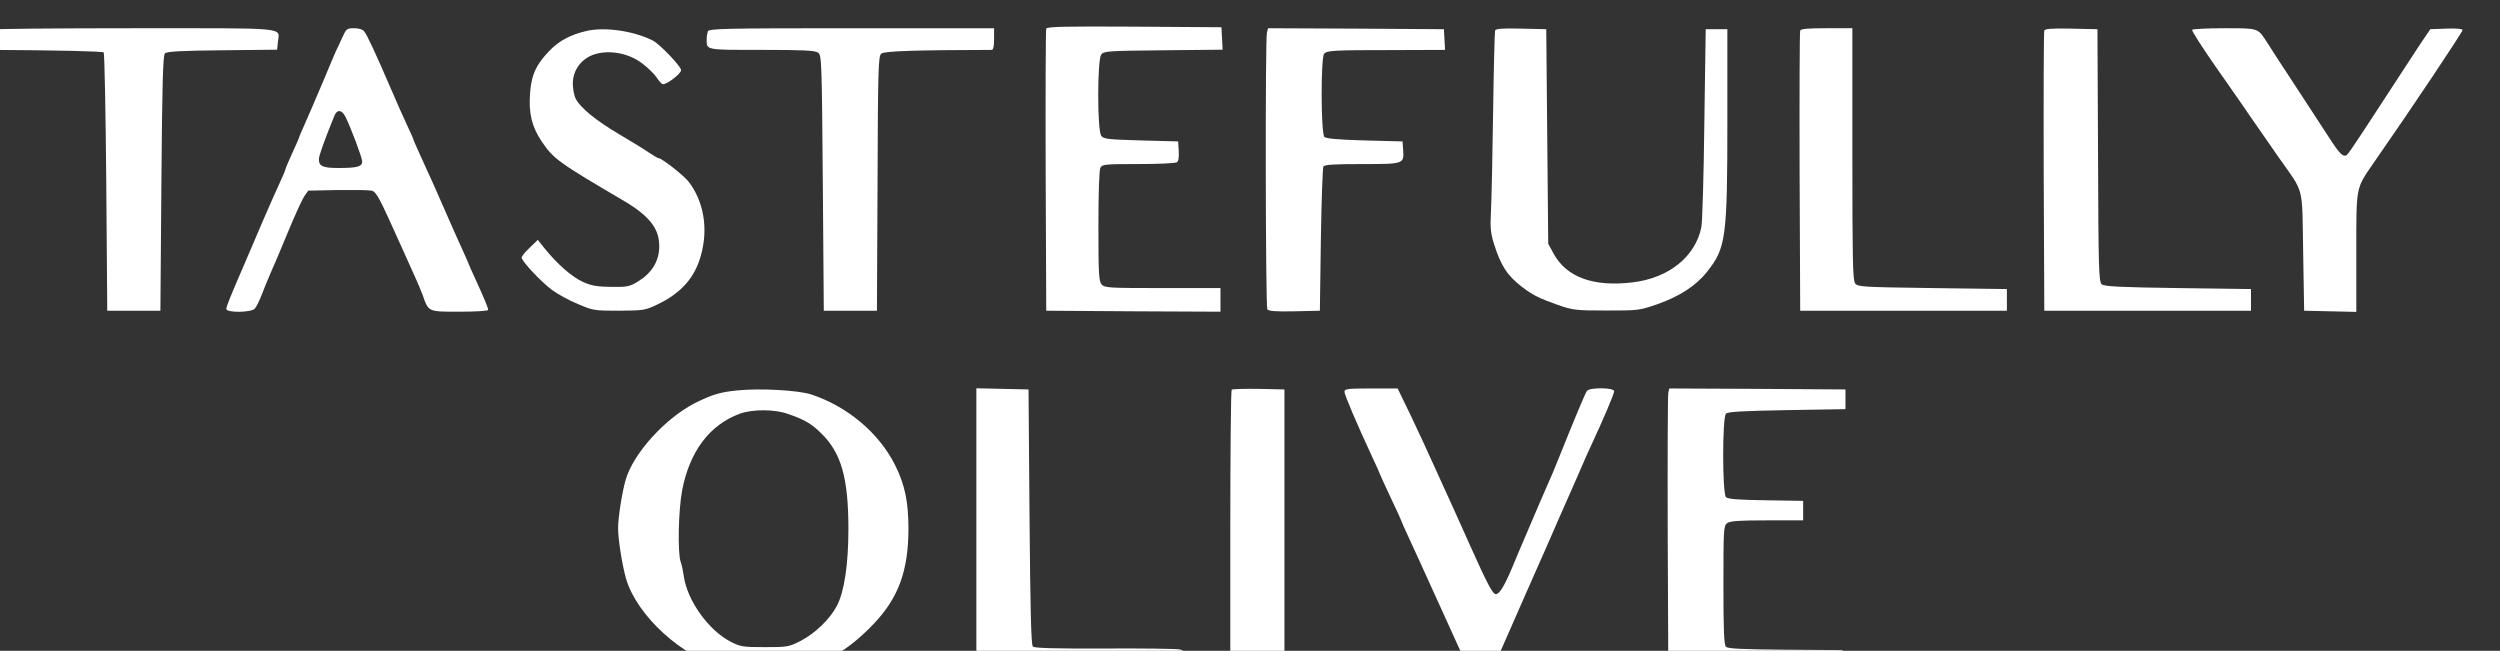 <svg xmlns="http://www.w3.org/2000/svg" xml:space="preserve" id="svg1" version="1.1" viewBox="0 0 190.497 49.591" height="49.591mm" width="190.497mm"><rect x="0" y="0" width="190.497" height="49.591" fill="#333333" stroke="none"/><defs id="defs1"></defs><g transform="translate(-7.485,-121.878)" id="layer1"><g style="fill:#ffffff;fill-opacity:1" id="g15" stroke="none" fill="#000000" transform="matrix(0.015,0,0,-0.015,-60.917,305.529)"><path style="fill:#ffffff;fill-opacity:1" id="path1" d="m 9875,12098 c -3,-7 -4,-332 -3,-723 l 3,-710 443,-3 442,-2 v 60 60 h -293 c -272,0 -295,1 -310,18 -15,16 -17,52 -17,296 0,172 4,285 10,297 10,18 23,19 193,19 100,0 188,4 195,9 9,5 12,25 10,57 l -3,49 -188,5 c -172,5 -190,7 -203,24 -20,29 -20,383 0,412 14,18 31,19 316,22 l 301,3 -3,57 -3,57 -443,3 c -349,2 -444,0 -447,-10 z"></path><path style="fill:#ffffff;fill-opacity:1" id="path2" d="m 4517,12093 c -10,-9 -9,-103 1,-103 339,-2 562,-7 569,-13 4,-5 10,-302 13,-660 l 5,-652 h 135 135 l 5,647 c 4,512 8,650 18,660 10,10 80,14 291,16 l 279,3 4,40 c 7,75 67,69 -731,69 -395,0 -721,-3 -724,-7 z"></path><path style="fill:#ffffff;fill-opacity:1" id="path3" d="m 6299,12053 c -12,-27 -25,-55 -30,-64 -4,-9 -37,-85 -72,-170 -36,-85 -77,-180 -91,-211 -14,-31 -26,-59 -26,-62 0,-2 -16,-39 -35,-80 -19,-42 -35,-79 -35,-83 0,-3 -11,-30 -25,-60 -14,-29 -53,-118 -87,-196 -33,-78 -76,-178 -95,-222 -74,-171 -93,-218 -93,-231 0,-20 123,-19 144,1 8,8 23,39 34,67 11,29 31,78 44,108 14,30 54,125 89,210 35,85 73,168 84,185 l 21,30 149,3 c 83,1 160,0 173,-3 24,-6 38,-32 147,-275 26,-58 58,-130 72,-160 14,-30 32,-73 40,-95 31,-87 26,-85 188,-85 80,0 145,4 145,9 0,11 -22,63 -66,159 -19,41 -34,75 -34,77 0,2 -16,37 -35,79 -19,41 -54,121 -79,178 -42,97 -69,157 -137,306 -16,35 -29,65 -29,67 0,3 -15,37 -34,77 -19,40 -54,120 -79,178 -80,186 -123,278 -137,294 -7,10 -28,16 -51,16 -37,0 -40,-3 -60,-47 z m 15,-401 c 27,-53 86,-209 86,-229 0,-26 -24,-33 -120,-33 -80,0 -100,9 -100,45 0,17 28,96 80,223 13,30 36,28 54,-6 z"></path><path style="fill:#ffffff;fill-opacity:1" id="path4" d="m 7539,12086 c -82,-19 -142,-51 -192,-105 -65,-69 -87,-118 -94,-209 -8,-104 8,-170 58,-246 60,-89 86,-108 410,-298 139,-81 190,-146 188,-240 -1,-71 -38,-131 -104,-172 -47,-29 -56,-31 -140,-30 -73,1 -101,6 -145,26 -56,26 -127,88 -192,168 l -36,45 -41,-40 c -23,-21 -41,-44 -41,-50 0,-18 99,-124 155,-165 28,-21 87,-53 131,-71 76,-33 84,-34 209,-34 124,1 133,2 195,32 120,57 190,136 221,250 38,136 14,275 -64,375 -27,33 -135,118 -152,118 -4,0 -25,13 -48,28 -23,16 -91,58 -151,93 -117,69 -198,135 -221,180 -8,15 -15,50 -15,78 0,70 46,130 115,150 78,22 174,2 239,-49 28,-21 60,-53 71,-69 11,-17 25,-33 31,-35 16,-6 94,52 94,71 0,19 -107,131 -143,150 -96,49 -244,71 -338,49 z"></path><path style="fill:#ffffff;fill-opacity:1" id="path5" d="m 8156,12084 c -3,-9 -6,-26 -6,-39 0,-57 -10,-55 279,-55 215,0 271,-3 287,-14 18,-14 19,-36 24,-663 l 5,-648 h 135 135 l 3,646 c 2,586 4,648 19,660 14,13 170,18 561,19 8,0 12,18 12,55 v 55 h -724 c -651,0 -724,-2 -730,-16 z"></path><path style="fill:#ffffff;fill-opacity:1" id="path6" d="m 10996,12078 c -9,-35 -7,-1391 2,-1406 7,-9 41,-12 138,-10 l 129,3 5,360 c 3,198 9,366 13,373 6,9 57,12 196,12 213,0 214,0 209,72 l -3,43 -192,5 c -139,4 -196,9 -205,18 -18,18 -19,405 -1,423 16,16 46,18 346,18 l 268,1 -3,53 -3,52 -446,3 -447,2 z"></path><path style="fill:#ffffff;fill-opacity:1" id="path7" d="m 12155,12088 c -2,-7 -7,-195 -10,-418 -3,-223 -8,-448 -11,-502 -4,-79 -2,-108 15,-162 35,-112 68,-163 144,-221 54,-41 84,-56 182,-91 75,-26 90,-28 245,-28 161,0 167,0 259,32 112,39 197,94 253,165 96,121 103,171 103,772 v 460 h -55 -55 l -7,-480 c -3,-264 -10,-500 -15,-525 -30,-150 -165,-259 -349,-281 -197,-24 -334,25 -400,143 l -29,53 -5,545 -5,545 -128,3 c -97,2 -128,0 -132,-10 z"></path><path style="fill:#ffffff;fill-opacity:1" id="path8" d="m 13705,12088 c -3,-7 -4,-330 -3,-718 l 3,-705 h 525 525 v 55 55 l -378,5 c -360,5 -379,6 -393,24 -12,17 -14,123 -14,658 v 638 h -130 c -95,0 -132,-3 -135,-12 z"></path><path style="fill:#ffffff;fill-opacity:1" id="path9" d="m 14945,12088 c -3,-7 -4,-330 -3,-718 l 3,-705 h 525 525 v 55 55 l -371,5 c -293,4 -374,8 -387,19 -15,12 -17,74 -19,655 l -3,641 -133,3 c -100,2 -134,-1 -137,-10 z"></path><path style="fill:#ffffff;fill-opacity:1" id="path10" d="m 15696,12092 c -3,-5 54,-94 127,-198 73,-104 154,-220 180,-259 27,-38 86,-124 132,-190 133,-189 119,-137 125,-480 l 5,-300 133,-3 132,-3 v 301 c 0,342 -3,323 86,453 196,281 454,668 454,678 0,6 -36,9 -82,7 l -82,-3 -51,-75 c -54,-82 -168,-257 -288,-441 -42,-64 -80,-120 -85,-123 -19,-12 -37,6 -86,82 -28,42 -105,160 -171,262 -67,102 -133,203 -147,226 -49,76 -42,74 -218,74 -87,0 -161,-4 -164,-8 z"></path><path style="fill:#ffffff;fill-opacity:1" id="path11" d="m 8305,10260 c -85,-8 -130,-22 -214,-64 -151,-77 -312,-254 -352,-388 -18,-61 -39,-192 -39,-248 0,-56 20,-183 40,-255 54,-188 287,-401 492,-450 85,-20 331,-20 416,0 127,30 235,98 352,221 125,132 174,268 175,479 0,140 -18,225 -67,324 -82,165 -243,300 -428,361 -66,21 -259,32 -375,20 z m 257,-119 c 82,-28 119,-49 166,-95 105,-100 142,-228 142,-490 0,-180 -21,-320 -59,-391 -36,-68 -109,-138 -183,-177 -61,-31 -68,-32 -183,-32 -112,0 -124,2 -174,28 -112,58 -219,208 -237,331 -4,28 -11,61 -16,74 -16,44 -12,260 7,361 37,199 140,336 294,392 64,23 175,23 243,-1 z"></path><path style="fill:#ffffff;fill-opacity:1" id="path12" d="m 9520,9555 v -715 h 530 530 v 49 c 0,44 -2,49 -26,55 -15,4 -186,6 -381,5 -258,-1 -358,2 -366,10 -9,9 -13,187 -17,659 l -5,647 -132,3 -133,3 z"></path><path style="fill:#ffffff;fill-opacity:1" id="path13" d="m 10817,10264 c -4,-4 -7,-326 -7,-716 v -709 l 138,3 137,3 v 710 710 l -131,3 c -71,1 -133,-1 -137,-4 z"></path><path style="fill:#ffffff;fill-opacity:1" id="path14" d="m 11390,10253 c 0,-16 64,-165 141,-331 22,-46 39,-85 39,-87 0,-2 25,-56 55,-120 30,-63 55,-118 55,-120 0,-2 15,-37 34,-77 39,-84 63,-137 136,-298 67,-148 99,-218 140,-308 l 33,-73 60,3 60,3 99,225 c 54,124 114,259 132,300 19,41 47,107 64,145 17,39 48,111 70,160 22,50 57,128 77,175 20,47 47,108 60,135 58,124 115,258 115,271 0,19 -123,20 -138,2 -9,-12 -54,-119 -144,-343 -22,-55 -44,-108 -49,-117 -4,-9 -27,-61 -50,-115 -23,-54 -57,-134 -76,-178 -19,-44 -47,-110 -62,-147 -38,-90 -64,-133 -82,-133 -16,0 -43,51 -130,245 -33,74 -71,158 -83,185 -13,28 -54,118 -91,200 -37,83 -96,210 -131,283 l -64,132 h -135 c -119,0 -135,-2 -135,-17 z"></path><path style="fill:#ffffff;fill-opacity:1" id="path15" d="m 13035,10248 c -3,-13 -4,-333 -3,-713 l 3,-690 448,-3 447,-2 v 50 c 0,41 -3,50 -17,51 -10,0 -143,1 -295,2 -212,2 -280,5 -290,15 -10,10 -13,80 -13,313 0,286 1,301 19,315 16,11 61,14 203,14 h 183 v 49 50 l -190,3 c -138,2 -193,6 -202,16 -19,19 -19,405 0,424 10,10 85,14 310,18 l 297,5 v 50 50 l -447,3 -448,2 z"></path></g></g></svg>
